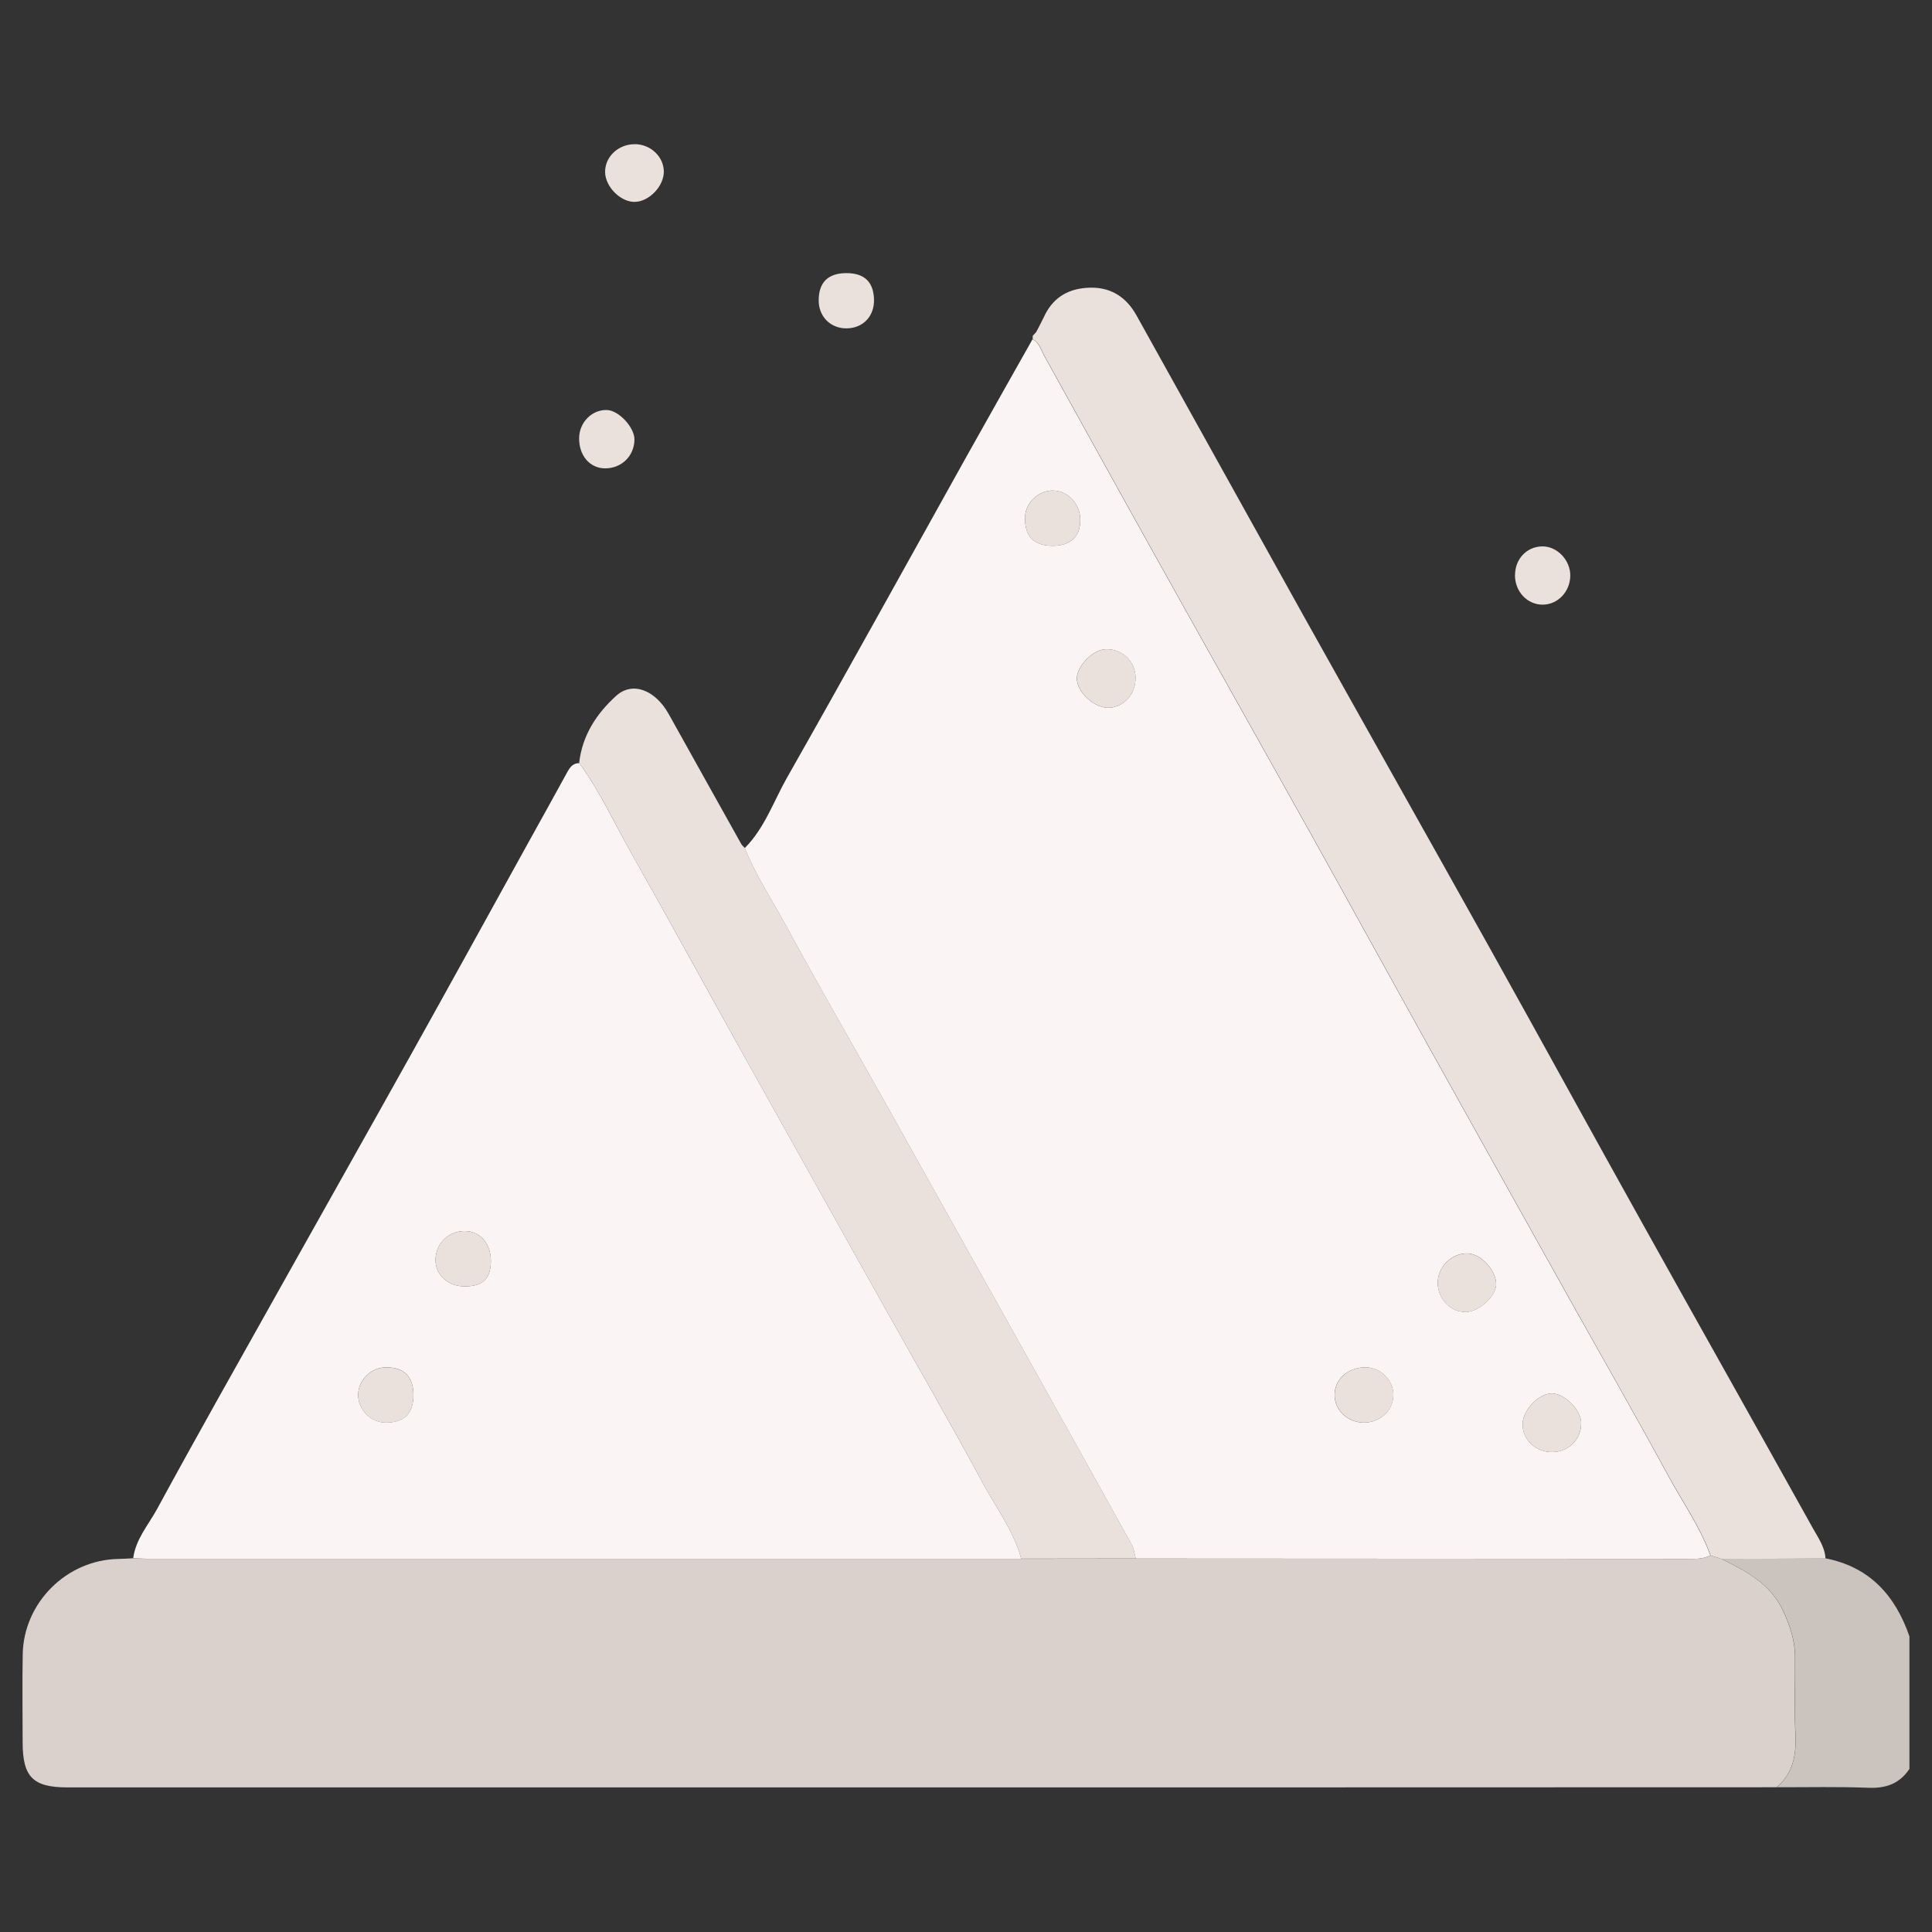 <?xml version="1.0" encoding="UTF-8"?>
<svg xmlns="http://www.w3.org/2000/svg" id="Salzgitter" viewBox="0 0 256 256">
  <rect x="0" y="0" width="256" height="256" fill="#333333" stroke="none"/>
  <defs>
    <style>
      .cls-1 {
        fill: #eae0dc;
      }

      .cls-2 {
        fill: #eae1dc;
      }

      .cls-3 {
        fill: #fbf4f4;
      }

      .cls-4 {
        fill: #dad1cc;
      }

      .cls-5 {
        fill: #cbc3be;
      }
    </style>
  </defs>
  <path class="cls-5" d="M253,234.4c-1.29,1.93-3.07,2.58-5.4,2.49-4.05-.16-8.11-.06-12.16-.07,2.25-1.93,2.61-4.42,2.47-7.23-.18-3.39,0-6.8-.05-10.21-.03-2.12-.7-4.06-1.61-6-1.69-3.58-4.9-5.2-8.15-6.82,4.58-.03,9.17-.05,13.75-.08,5.87,1.13,9.28,4.91,11.16,10.35v17.58Z"></path>
  <path class="cls-3" d="M98.7,112.36c2.62-2.64,3.8-6.17,5.58-9.31,8-14.09,15.82-28.28,23.71-42.42,2.92-5.23,5.88-10.44,8.82-15.67,.9,.43,1.1,1.37,1.52,2.13,5.07,9.15,10.12,18.31,15.22,27.44,6.75,12.11,13.56,24.18,20.31,36.29,5.13,9.21,10.2,18.45,15.32,27.66,6.15,11.05,12.32,22.09,18.49,33.13,4.47,8,9.03,15.94,13.4,23.99,1.89,3.48,4.21,6.74,5.56,10.5-.74,.38-1.53,.46-2.36,.46-24.59-.02-49.19-.03-73.78-.04-.17-.62-.23-1.3-.54-1.85-4.76-8.59-9.54-17.16-14.32-25.73-6.13-10.98-12.26-21.96-18.4-32.93-4.32-7.72-8.75-15.37-12.96-23.14-1.89-3.48-4.1-6.8-5.59-10.5Zm51.77-22.55c-.04-2.19-1.76-3.84-3.94-3.79-1.68,.04-3.83,2.2-3.84,3.86-.01,1.85,2.37,4.01,4.29,3.9,1.98-.11,3.52-1.87,3.48-3.98Zm55.28,102.6c2.19-.06,3.84-1.79,3.76-3.96-.06-1.68-2.24-3.82-3.88-3.81-1.76,0-3.86,2.22-3.88,4.07-.02,2.07,1.8,3.76,4,3.7Zm-11.54-18.56c1.73-.02,3.98-2.05,4.04-3.62,.06-1.84-2-4.1-3.78-4.15-2.16-.06-4.04,1.86-3.96,4.03,.08,2.08,1.74,3.76,3.7,3.73Zm-9.58,10.95c-.03-1.98-1.75-3.64-3.76-3.62-2.31,.03-4.03,1.59-4.03,3.67,0,2.07,1.83,3.73,4.04,3.65,2.1-.07,3.77-1.73,3.74-3.7Zm-45.17-112.48c2.4,0,3.7-1.22,3.68-3.47-.02-2.08-1.59-3.78-3.56-3.85-1.95-.06-3.73,1.62-3.76,3.57-.05,2.49,1.17,3.74,3.64,3.75Z"></path>
  <path class="cls-4" d="M150.51,206.52c24.59,.01,49.19,.02,73.78,.04,.83,0,1.62-.08,2.36-.46,.48,.15,.96,.31,1.43,.46,3.26,1.62,6.47,3.24,8.15,6.82,.91,1.94,1.58,3.88,1.61,6,.04,3.4-.12,6.81,.05,10.21,.15,2.81-.22,5.31-2.47,7.23-26.92,0-53.85,.02-80.77,.02-48.56,0-97.12,0-145.69,0-4.59,0-5.95-1.37-5.96-5.94,0-3.9-.06-7.81,.01-11.71,.13-6.85,5.84-12.5,12.66-12.62,.65-.01,1.3-.06,1.95-.09,.57,.03,1.14,.07,1.71,.07,38.65,0,77.3,0,115.95,0,5.07,0,10.14-.01,15.2-.02Z"></path>
  <path class="cls-3" d="M135.31,206.54c-38.65,0-77.3,0-115.95,0-.57,0-1.14-.05-1.71-.07,.33-2.52,2.01-4.41,3.16-6.51,5.23-9.62,10.62-19.15,15.97-28.7,5.94-10.61,11.93-21.21,17.85-31.83,5.14-9.21,10.22-18.45,15.32-27.68,1.73-3.12,3.47-6.24,5.18-9.37,.37-.68,.75-1.26,1.62-1.26,2.75,3.73,4.65,7.95,6.92,11.96,5.14,9.1,10.14,18.27,15.23,27.39,6.11,10.96,12.24,21.92,18.37,32.87,4.31,7.7,8.74,15.34,12.92,23.11,1.78,3.32,4.14,6.37,5.13,10.1Zm-73.83-36.09c2.42,.03,3.5-.94,3.56-3.23,.06-2.37-1.39-4.09-3.44-4.1-2.18-.01-3.85,1.62-3.89,3.8-.03,1.96,1.6,3.5,3.77,3.53Zm-6.7,14.34c-.02-2.38-1.2-3.58-3.56-3.61-1.99-.03-3.72,1.62-3.76,3.59-.04,1.96,1.66,3.71,3.62,3.73,2.48,.02,3.72-1.22,3.7-3.72Z"></path>
  <path class="cls-1" d="M228.09,206.56c-.48-.15-.96-.31-1.43-.46-1.35-3.76-3.67-7.03-5.56-10.5-4.38-8.05-8.93-15.99-13.4-23.99-6.17-11.04-12.34-22.08-18.49-33.13-5.12-9.21-10.19-18.45-15.32-27.66-6.75-12.11-13.56-24.18-20.31-36.29-5.1-9.13-10.15-18.29-15.22-27.44-.43-.77-.62-1.7-1.52-2.13,0-.15,0-.3,0-.46,.15-.17,.31-.34,.46-.5,.33-.65,.69-1.29,1-1.95,1.11-2.45,2.99-3.72,5.68-3.91,3.02-.22,5.18,1.09,6.61,3.65,7.43,13.32,14.81,26.67,22.24,39.99,8.15,14.59,16.37,29.14,24.51,43.73,6.8,12.19,13.5,24.43,20.3,36.62,7.5,13.46,15.07,26.89,22.57,40.36,.7,1.26,1.59,2.48,1.68,4.01-4.58,.03-9.17,.05-13.75,.08Z"></path>
  <path class="cls-2" d="M135.31,206.54c-.99-3.73-3.35-6.78-5.13-10.1-4.17-7.77-8.61-15.41-12.92-23.11-6.13-10.95-12.26-21.9-18.37-32.87-5.08-9.13-10.09-18.3-15.23-27.39-2.26-4.01-4.16-8.23-6.92-11.96,.4-3.65,2.31-6.57,4.92-8.92,2.17-1.95,5.18-.75,6.95,2.43,3.2,5.73,6.39,11.47,9.6,17.2,.11,.2,.32,.36,.48,.54,1.48,3.7,3.7,7.02,5.59,10.5,4.22,7.77,8.64,15.43,12.96,23.14,6.14,10.97,12.27,21.95,18.4,32.93,4.78,8.57,9.57,17.15,14.32,25.73,.3,.55,.36,1.23,.54,1.85-5.07,0-10.14,.01-15.2,.02Z"></path>
  <path class="cls-2" d="M84.11,19.1c2.09,.02,3.8,1.62,3.85,3.59,.04,1.93-1.9,4-3.81,4.06-1.87,.06-3.91-1.95-3.97-3.89-.06-2.06,1.74-3.77,3.93-3.75Z"></path>
  <path class="cls-2" d="M200.75,76.21c0-2.12,1.51-3.74,3.53-3.81,2.01-.07,3.83,1.81,3.79,3.92-.04,2.09-1.65,3.78-3.63,3.8-2.06,.02-3.7-1.72-3.7-3.91Z"></path>
  <path class="cls-2" d="M84.07,58.26c-.04,2.17-1.71,3.8-3.88,3.8-2.05,0-3.51-1.73-3.45-4.08,.05-2.06,1.73-3.72,3.69-3.65,1.57,.05,3.67,2.32,3.64,3.94Z"></path>
  <path class="cls-2" d="M112.07,36.19c2.42-.03,3.67,1.13,3.74,3.47,.07,2.26-1.49,3.87-3.71,3.85-2.09-.02-3.62-1.59-3.62-3.7,0-2.37,1.22-3.59,3.59-3.62Z"></path>
  <path class="cls-3" d="M137.27,44c-.15,.17-.31,.34-.46,.5,.15-.17,.31-.34,.46-.5Z"></path>
  <path class="cls-2" d="M150.47,89.8c.04,2.1-1.5,3.86-3.48,3.98-1.93,.11-4.3-2.05-4.29-3.9,0-1.65,2.16-3.82,3.84-3.86,2.18-.06,3.89,1.59,3.94,3.79Z"></path>
  <path class="cls-2" d="M205.75,192.41c-2.2,.06-4.03-1.63-4-3.7,.02-1.86,2.13-4.07,3.88-4.07,1.65,0,3.83,2.13,3.88,3.81,.07,2.17-1.57,3.91-3.76,3.96Z"></path>
  <path class="cls-2" d="M194.21,173.85c-1.97,.02-3.63-1.65-3.7-3.73-.08-2.18,1.8-4.09,3.96-4.03,1.78,.05,3.84,2.31,3.78,4.15-.06,1.58-2.31,3.6-4.04,3.62Z"></path>
  <path class="cls-2" d="M184.63,184.8c.03,1.98-1.65,3.63-3.74,3.7-2.21,.07-4.04-1.58-4.04-3.65,0-2.07,1.71-3.64,4.03-3.67,2.01-.03,3.73,1.63,3.76,3.62Z"></path>
  <path class="cls-1" d="M139.46,72.32c-2.48,0-3.69-1.26-3.64-3.75,.04-1.95,1.81-3.63,3.76-3.57,1.97,.06,3.54,1.76,3.56,3.85,.02,2.25-1.28,3.48-3.68,3.47Z"></path>
  <path class="cls-2" d="M61.48,170.45c-2.16-.03-3.8-1.56-3.77-3.53,.04-2.18,1.7-3.81,3.89-3.8,2.05,.01,3.5,1.73,3.44,4.1-.06,2.28-1.13,3.26-3.56,3.23Z"></path>
  <path class="cls-2" d="M54.78,184.79c.02,2.5-1.22,3.74-3.7,3.72-1.96-.02-3.66-1.77-3.62-3.73,.04-1.97,1.77-3.62,3.76-3.59,2.36,.03,3.54,1.23,3.56,3.61Z"></path>
</svg>
